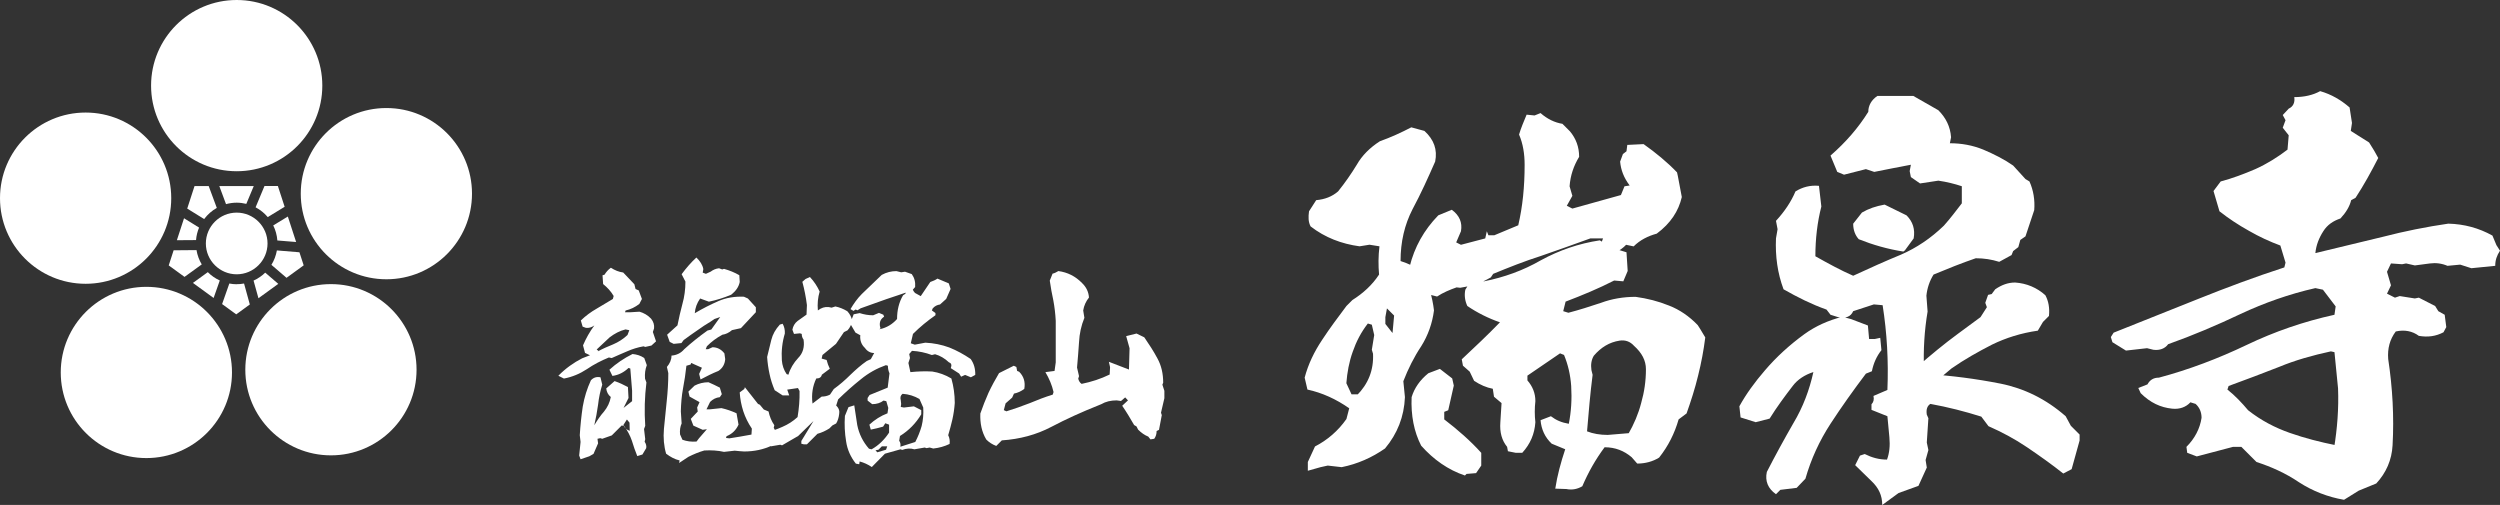 <?xml version="1.0" encoding="UTF-8"?>
<svg id="_レイヤー_1" data-name="レイヤー 1" xmlns="http://www.w3.org/2000/svg" viewBox="0 0 376.96 76.14">
  <rect x="0" y="0" width="376.96" height="76.14" fill="#333333" stroke="none"/>
  <g>
    <path d="M84.19,56.66c1.08-1.11,2.31-1.98,3.6-2.64l1.17-.45-.75-.36-.3-1.14c.45-1.05,1.02-2.07,1.71-3-.42.3-.84.42-1.29.36l-.48-.18-.27-.93c.75-.72,1.53-1.29,2.37-1.77.81-.48,1.62-.96,2.46-1.47l.12-.45c-.42-.72-.96-1.29-1.59-1.8l-.09-1.32.3-.09c.24-.39.54-.75.96-1.05.6.39,1.2.63,1.86.72l1.68,1.77.18.72.48.21.48,1.29-.39.75c-.63.48-1.29.81-2.07.99l-.09.27h.69l1.5-.09c.63.18,1.23.51,1.74,1.05.36.45.51.93.45,1.47l-.18.54.48,1.41-.69.63-.93.21-.27-.09c-.87.15-1.71.42-2.46.75-.75.33-1.56.66-2.34,1.02l-.42-.09c-1.17.48-2.28,1.05-3.33,1.77-1.05.69-2.19,1.17-3.45,1.41l-.84-.42ZM87.54,69.25l-.21-.57.21-2.04-.12-1.02c.09-1.47.24-2.91.45-4.32.24-1.41.66-2.73,1.23-3.96.39-.42.87-.57,1.44-.45l.27,1.11c-.3.96-.51,1.95-.63,3.03-.15,1.05-.33,2.07-.57,3.09.45-.75.93-1.47,1.47-2.07.51-.63.87-1.35,1.02-2.19-.42-.33-.63-.78-.69-1.29l1.26-1.11c.69.24,1.35.54,2.01.9l.09,1.65-.75,1.5,1.29-1.02v-1.59l-.27-3.33-.27-.09c-.69.66-1.5,1.08-2.43,1.2l-.45-.93c1.05-.96,2.22-1.74,3.48-2.37.66.06,1.23.24,1.77.6l.39,1.08c-.24.63-.33,1.29-.27,2.04l.21.57c-.27,2.16-.33,4.35-.18,6.54l-.18.48.18,1.53-.09.39c.21.3.3.63.24.96l-.57.96-.78.24c-.3-.75-.57-1.5-.81-2.31-.27-.78-.66-1.53-1.17-2.22l-.36-.09-1.5,1.5-1.44.51-.3-.09-.42.09.09.69-.69,1.59-.63.36-1.32.45ZM90.12,53c.75-.42,1.53-.75,2.34-1.08.78-.33,1.53-.81,2.16-1.41l.27-.72-.57-.12c-.87.21-1.65.63-2.4,1.2l-1.95,1.83.27.21-.12.09ZM94.92,63.73l-.39-.48-.54.84c.18.42.51.72.96.87l-.03-1.23ZM102.39,69.82l.09-.39c-.75-.18-1.41-.54-2.04-1.02-.33-1.11-.45-2.37-.33-3.75.15-1.38.27-2.76.42-4.17.15-1.41.24-2.82.24-4.23l-.21-.93c.45-.54.69-1.08.69-1.71.75-.06,1.41-.36,1.92-.96,1.08-.99,2.25-1.92,3.51-2.82l.57-.15,1.35-1.89-.87.3-.57.39c-.66.39-1.35.84-2.01,1.32-.69.45-1.35.96-2.07,1.47l-.33.45-1.17.12-.6-.3-.39-1.08,1.56-1.41c.21-1.11.48-2.19.75-3.24.3-1.05.45-2.19.45-3.36l-.57-1.11c.66-.9,1.38-1.74,2.22-2.52.57.54.93,1.11,1.05,1.74l-.09.54.48.18.72-.33c.36-.27.75-.45,1.26-.51l.48.18.27-.09c.84.24,1.59.54,2.31.96l.06,1.02c-.15.75-.6,1.38-1.29,1.92-1.08.45-2.19.81-3.36,1.05l-1.32-.48c-.48.69-.75,1.41-.81,2.22,1.2-.72,2.4-1.32,3.57-1.83,1.17-.51,2.46-.72,3.84-.66l.6.27,1.2,1.32v.75l-2.25,2.4-1.35.3c-.45.39-.96.63-1.44.69-.9.48-1.65,1.05-2.34,1.74l-.18.45h.36l.66-.3c.69,0,1.32.3,1.8.93l.12.87c-.06.75-.39,1.35-1.02,1.77-.9.36-1.8.81-2.7,1.29l-.21-.84.42-.93-1.62-.72-.09.24-.63.18c-.12,1.17-.3,2.31-.51,3.42-.21,1.14-.3,2.28-.33,3.45l.12,1.83c-.21.48-.3,1.02-.24,1.65l.36.81c.66.24,1.35.33,2.13.27l.36-.48,1.2-1.38-.63.09-1.41-.63-.39-1.02,1.05-1.11-.09-.6.36-.81-1.5-.84-.18-.75.93-.9c.63-.33,1.35-.51,2.1-.51.57.24,1.11.51,1.71.81l.3.99-.3.45c-.57.06-1.05.3-1.47.72l-.54,1.11h.54l1.71-.18c.81.18,1.56.45,2.28.78l.3,1.71c-.36.81-.96,1.41-1.8,1.74l-.09.27.51.06c1.05-.15,2.16-.36,3.33-.57l.06-.9c-.57-.84-.99-1.71-1.29-2.61-.3-.93-.48-1.86-.54-2.85l.69-.51.09-.27,1.98,2.52.27.12.6.72.72.3c.15.75.45,1.47.87,2.07l-.09.39.75,1.38-1.02,1.29c-1.26.6-2.67.9-4.2.9-.48-.03-.93-.06-1.41-.12l-1.62.18c-.93-.21-1.92-.27-2.97-.21-.84.24-1.62.57-2.4.96l-1.41.93Z" style="fill: #fff; stroke-width: 0px;"/>
    <path d="M131.45,70.42c-.57-.39-1.17-.66-1.83-.84l-.06.42-.51-.09c-.78-.99-1.29-2.1-1.47-3.36-.21-1.26-.27-2.55-.18-3.84l.54-1.32.87-.27.45,2.97c.27,1.35.87,2.55,1.77,3.57l.39.09c1.08-.6,1.95-1.47,2.64-2.52v-1.2l-.57-.21-.33.51c-.63.18-1.26.33-1.86.45l-.21-.75c.81-.75,1.71-1.32,2.73-1.71l.12-.81-.3-1.02-.42-.09c-.45.36-1.05.54-1.71.54l-.69-.54v-.39l.3-.45,2.73-1.11.27-2.16c-.15-.33-.24-.72-.24-1.14l-.3-.09c-1.35.48-2.61,1.17-3.78,2.13-1.17.93-2.31,1.95-3.42,3.03l-.3.93c.42.39.54.84.45,1.29-.06.54-.21,1.02-.45,1.41l-.57.3-.45.45c-.57.36-1.14.63-1.8.81l-1.59,1.59h-.45l-.39-.09v-.42l1.83-3c-.78.75-1.53,1.5-2.31,2.25l-2.43,1.41-.27-.09-1.41.24-.93-.84v-.9l.12-.27c.9-.27,1.74-.57,2.55-.93.84-.36,1.59-.84,2.28-1.47.21-1.26.33-2.58.3-3.93l-.24-.45-1.62.24.3.87h-.99l-1.2-.78c-.33-.78-.6-1.59-.78-2.46-.18-.84-.3-1.68-.36-2.55.21-.87.42-1.71.63-2.58.21-.84.63-1.59,1.29-2.31l.42-.12c.24.42.36.93.33,1.47-.39,1.29-.54,2.64-.45,4.05.06.75.3,1.47.72,2.07l.27.09c.27-.93.78-1.77,1.47-2.52.72-.72.99-1.68.81-2.79-.18-.21-.27-.51-.27-.84l-.27-.09-.9.09-.24-.63c.09-.54.36-.99.78-1.32l1.35-.96.06-1.44c-.15-1.2-.39-2.4-.69-3.51l.48-.42.66-.3c.63.66,1.11,1.41,1.47,2.19-.27.9-.36,1.86-.27,2.85.51-.39,1.02-.57,1.62-.51l.45.09.57-.18c.6.12,1.2.36,1.8.72.39.42.63.9.72,1.38-.06.57-.3,1.08-.69,1.5l-.54.27-1.2,1.77-2.04,1.68-.12.54.75.21c.12.48.27.9.48,1.32l-1.2.9c-.09.39-.36.57-.84.57-.54,1.11-.75,2.37-.57,3.78l1.38-1.05c.45,0,.87-.09,1.26-.3l.57-.84c.87-.63,1.71-1.35,2.49-2.13.81-.78,1.62-1.5,2.49-2.1l.6-.27.51-.93c-.57,0-1.05-.27-1.41-.78-.51-.48-.75-1.11-.69-1.86.96-.45,1.95-.78,2.97-.96.99-.21,1.86-.72,2.58-1.53,0-1.29.27-2.49.9-3.57l.36-.24.12-.51.93-.24.18.36.21.27.87.48,1.44-2.13c.42-.15.78-.3,1.08-.51l1.71.72.27.84-.66,1.5-.93.84c-.42.06-.81.24-1.11.6l-.12.3.54.39v.33c-1.2.84-2.34,1.77-3.39,2.82l-.33,1.41.6.21,1.59-.3c1.26.06,2.46.3,3.6.72,1.14.45,2.22,1.05,3.24,1.74.48.66.72,1.47.69,2.4l-.66.36-.87-.36-.6.27-.3-.48-1.26-.81c.18-.48.09-.75-.27-.87-.63-.6-1.35-1.02-2.1-1.23l-.48.12c-.96-.36-1.95-.57-3-.63l-.42.48.12.6-.24.75.3,1.38c1.14-.12,2.25-.15,3.3-.09.99.15,1.98.51,2.88,1.05.33,1.17.51,2.4.51,3.69-.06.87-.18,1.68-.36,2.49-.18.78-.39,1.56-.63,2.37.21.42.27.84.21,1.32-.75.36-1.59.6-2.46.69l-.54-.15-.48.09-.27-.09-1.56.27c-.57-.18-1.2-.15-1.83.09l-.27-.09-2.34.66-1.98,2.01ZM130.13,50.78c-.36-.21-.75-.42-1.14-.63l-.81-1.38.54-1.38.9-.18c.66.21,1.32.33,2.04.33l.87-.36.66.27.12.3c-.54.36-.72.81-.63,1.44l.09.3-.57.51-.84.21c-.27.36-.66.51-1.11.45l-.12.12ZM128.24,46.61c.48-.81,1.02-1.59,1.71-2.28l3-2.88c.72-.39,1.44-.57,2.22-.57l.72.18.57-.09,1.02.36c.39.54.57,1.17.51,1.95l-.45.51c-1.32.45-2.61.9-3.9,1.32-1.29.45-2.58.93-3.87,1.38l-.48.3-.27-.12-.33.21-.45-.27ZM133.78,67.3h-.81l-.51.51-.45.09.27.3,1.32-.39.18-.51ZM138.01,66.64c.39-.75.72-1.56.96-2.4.21-.84.3-1.8.24-2.79l-.57-1.29c-.78-.45-1.62-.72-2.55-.78-.3.24-.39.54-.27.96l.06.57-.06.45.48.09,1.5-.18,1.11.57v.63c-.81,1.35-1.86,2.43-3.21,3.27l-.12.72c.18.24.24.54.18.9l.84-.27,1.41-.45Z" style="fill: #fff; stroke-width: 0px;"/>
    <path d="M150.22,67.24c-.57-.21-1.08-.54-1.5-.96-.69-1.14-.96-2.46-.9-3.93.36-1.05.78-2.1,1.23-3.12.48-1.02,1.02-2.01,1.59-2.97l2.22-1.11.39.18.12.6.3.12c.69.69.96,1.53.78,2.58-.45.36-.99.6-1.56.72l-.27.6-.99.87-.27,1.02.39.18c1.17-.36,2.34-.78,3.51-1.23,1.14-.48,2.31-.93,3.48-1.29l.12-.39c-.24-1.05-.66-2.04-1.23-3l1.38-.18.18-1.29v-6.27c-.06-1.08-.18-2.1-.36-3.06-.21-.96-.39-1.95-.54-3l.42-1.05c.3-.06.57-.21.87-.39,1.38.18,2.58.78,3.57,1.8.66.63.99,1.35,1.05,2.19-.45.57-.75,1.2-.87,1.95l.18,1.11c-.48,1.17-.75,2.4-.81,3.69-.09,1.29-.18,2.55-.3,3.81l.3,1.29-.12.39c.09.33.24.6.51.78,1.47-.3,2.88-.75,4.23-1.41l.06-1.11-.18-.81,3.03,1.17.09-3.21-.51-1.83,1.56-.39,1.17.57c.72,1.05,1.41,2.1,1.98,3.18.6,1.08.87,2.31.87,3.66l-.12.3.3.93v1.11c-.18.75-.33,1.47-.51,2.19l.12.36-.42,2.22-.36.18c0,.45-.12.84-.36,1.17l-.57.09-.33-.42c-.54-.21-1.05-.57-1.53-1.05l-.24-.48-.36-.21c-.57-.99-1.14-1.95-1.8-2.91l.87-.81-.42-.45-.63.54-.66-.09c-.87,0-1.65.18-2.31.57l-.51.21c-2.4.96-4.74,2.01-7.02,3.21-2.28,1.2-4.77,1.86-7.47,2.04l-.84.84Z" style="fill: #fff; stroke-width: 0px;"/>
  </g>
  <g>
    <path d="M197.2,70.98v-1.32l1.08-2.34c1.86-.96,3.48-2.34,4.74-4.14l.42-1.62c-1.98-1.38-4.08-2.34-6.3-2.82l-.42-1.8c.54-2.04,1.44-3.9,2.64-5.7,1.14-1.74,2.4-3.42,3.66-5.1l.9-.9c1.62-1.02,3-2.28,4.02-3.84-.12-1.38-.12-2.76.06-4.26l-1.5-.24-1.5.24c-2.7-.36-5.22-1.32-7.38-3-.36-.66-.36-1.44-.24-2.28l1.08-1.68c1.32-.12,2.4-.54,3.3-1.32,1.02-1.26,1.98-2.64,2.82-4.02.78-1.38,1.98-2.58,3.48-3.54,1.68-.6,3.24-1.32,4.74-2.1l1.98.54c1.44,1.32,1.98,2.82,1.62,4.62-1.08,2.46-2.16,4.86-3.42,7.2-1.2,2.34-1.8,4.92-1.8,7.8,1.14.36,2.28.9,3.3,1.56.9,1.86,1.5,3.84,1.74,5.88-.24,1.92-.9,3.78-1.92,5.4-1.08,1.62-1.98,3.42-2.7,5.28l.24,2.4c-.12,2.94-1.14,5.52-3,7.74-1.98,1.38-4.14,2.34-6.54,2.82l-2.1-.24-1.08.24-1.92.54ZM204.57,59.64c1.74-1.74,2.58-3.84,2.46-6.3l-.18-.6.36-2.22-.36-1.56-.6-.18c-1.02,1.32-1.74,2.7-2.28,4.26-.54,1.5-.84,3.12-.96,4.74l.78,1.68h.96l-.18.18ZM210.21,47.58l-1.08-1.08-.24,1.32v1.02l1.08,1.38.24-2.64ZM213.15,43.81l-.6-3.6c.72-2.94,2.16-5.52,4.32-7.74l2.04-.84c1.14.84,1.62,1.92,1.38,3.24l-.72,1.68.72.36,3.66-.96.24-1.08.24.6h.9l3.6-1.5c.66-2.82.96-5.82.96-9.12,0-1.62-.24-3.18-.84-4.56.3-1.02.72-1.98,1.14-3l1.2.12.9-.36c1.02.9,2.16,1.44,3.3,1.62l1.14,1.14c.9,1.08,1.38,2.34,1.38,3.84-.84,1.38-1.32,2.82-1.44,4.44l.42,1.44-.84,1.5.84.42,7.32-2.04.54-1.32.78-.12c-.9-1.2-1.32-2.34-1.44-3.6l.42-1.14.54-.42.12-.96,2.46-.12c1.86,1.32,3.54,2.7,5.04,4.26l.12.54.6,3.18c-.48,2.1-1.68,3.96-3.78,5.52-1.32.36-2.52.96-3.48,1.92l-1.14-.24c-.84.9-1.92,1.38-3.12,1.44l-.78-1.26.42-1.14h-1.92c-2.52.9-4.98,1.8-7.44,2.64-2.46.78-4.86,1.74-7.2,2.7l-.36.54-.9.48c-1.26.54-2.46.9-3.72,1.08l-.54-.06c-1.02.36-2.04.78-2.94,1.38l-3.54-.9ZM220.89,71.7c-2.52-.84-4.74-2.4-6.6-4.5-1.08-2.1-1.56-4.56-1.44-7.32.42-1.38,1.26-2.58,2.52-3.6l1.74-.66,1.86,1.44.24,1.08-.84,3.72-.6.24v1.14c2.04,1.56,3.96,3.24,5.58,5.04v1.92l-.78,1.14-1.44.12-.24.24ZM234.51,73.68c.3-1.98.84-3.96,1.5-5.94l-2.04-.84c-1.02-.96-1.56-2.16-1.68-3.54l1.56-.6c.78.6,1.62.96,2.7,1.14.36-1.8.48-3.72.36-5.7-.12-1.68-.48-3.24-1.08-4.68l-.6-.24-4.92,3.36v.72c.78.9,1.2,1.92,1.2,3.12-.12,1.08-.12,2.16,0,3.18-.12,1.8-.78,3.3-1.98,4.62h-.96l-1.2-.24-.12-.66c-.78-.96-1.14-2.16-1.02-3.72l.18-2.88-1.14-.96-.18-1.2c-.96-.18-1.92-.6-2.82-1.2l-.66-1.38-1.02-.9-.18-.96c1.92-1.8,3.9-3.66,5.76-5.58-1.74-.6-3.42-1.44-4.92-2.46-.36-.78-.48-1.62-.3-2.46l.78-1.26.84-.36,1.2.36c3-.6,5.88-1.62,8.58-3.18,2.76-1.5,5.7-2.52,8.88-3,1.26.84,2.64,1.44,4.02,1.8l.18,2.82-.66,1.56-1.38-.12c-2.34,1.2-4.8,2.22-7.32,3.18l-.36,1.44.78.24c1.62-.42,3.3-.96,4.92-1.5,1.62-.6,3.36-.9,5.22-.9,1.74.24,3.42.66,5.04,1.32,1.56.6,3.06,1.62,4.32,2.94l.42.66.72,1.2c-.24,1.92-.6,3.84-1.08,5.76-.48,1.98-1.08,3.84-1.74,5.7l-1.2.9c-.6,2.1-1.56,4.02-2.94,5.76-.96.6-2.1.9-3.3.9l-.84-.96c-1.14-.96-2.46-1.5-4.08-1.5-1.38,1.86-2.46,3.78-3.36,5.88-.72.42-1.5.6-2.4.42l-1.68-.06ZM245.48,65.52c.9-1.56,1.56-3.12,1.98-4.74.48-1.68.72-3.36.72-5.1,0-1.32-.6-2.46-1.8-3.54-.6-.66-1.32-.9-2.16-.78-1.56.24-2.82,1.02-3.9,2.28-.36.6-.48,1.32-.36,2.16l.18.72c-.36,2.82-.6,5.64-.84,8.52.9.36,1.98.54,3.12.54l3.6-.3-.54.24Z" style="fill: #fff; stroke-width: 0px;"/>
    <path d="M267.79,74.52c-1.2-.84-1.68-1.98-1.38-3.36,1.26-2.46,2.64-4.98,4.02-7.38,1.44-2.4,2.4-4.98,3-7.68-1.32.42-2.4,1.14-3.12,2.1-1.2,1.56-2.4,3.18-3.48,4.92l-2.1.54-2.28-.72-.18-1.68c1.02-1.86,2.34-3.66,3.84-5.4,1.74-2.04,3.72-3.84,5.94-5.46,1.74-1.26,3.66-2.1,5.76-2.64l1.32.36,2.52.96.18,2.04h.84l.84-.18.18,1.86c-.72.9-1.2,1.98-1.44,3.18l-.9.36c-1.86,2.46-3.66,4.98-5.34,7.56-1.68,2.58-2.94,5.34-3.78,8.28l-1.32,1.38-2.46.3-.66.66ZM283.81,76.14c0-1.44-.54-2.58-1.62-3.6l-2.46-2.4.72-1.44.72-.24c1.08.54,2.16.84,3.36.84.36-.96.48-2.1.36-3.36l-.3-3.18-2.4-.96v-.84c.3-.3.42-.72.3-1.26l2.1-.9c.18-4.32-.06-8.58-.72-12.78l-1.32-.12c-.96.3-2.04.66-3.12,1.02-.36.84-1.14,1.14-2.28.9l-1.14-.36-.6-.78c-2.22-.78-4.38-1.86-6.48-3.06-.9-2.4-1.26-4.98-1.14-7.68l.24-1.38-.24-1.26c1.32-1.44,2.28-2.88,2.94-4.44,1.08-.66,2.22-.96,3.54-.84l.36,3.12c-.6,2.34-.9,4.86-.9,7.5,1.92,1.08,3.78,2.1,5.7,2.94,2.46-1.14,4.86-2.22,7.2-3.18,2.34-1.02,4.5-2.46,6.48-4.38,1.02-1.14,1.86-2.28,2.7-3.36v-2.58c-1.08-.36-2.28-.66-3.54-.84l-2.76.42-1.38-.96-.18-.9.18-.96c-1.92.36-3.72.72-5.52,1.08l-1.26-.42-3.3.84-1.02-.42-1.02-2.46c2.34-2.04,4.2-4.2,5.7-6.6,0-.96.48-1.8,1.38-2.4h5.4l3.78,2.16c1.14,1.14,1.8,2.46,1.92,4.08l-.18.9c1.74,0,3.42.3,5.04.96,1.56.66,3.12,1.44,4.5,2.4l1.86,2.04.6.36c.6,1.32.84,2.82.72,4.32l-1.32,3.96-.78.54-.3,1.08-.78.6-.24.6-1.86,1.02c-1.14-.36-2.28-.54-3.54-.54-2.1.72-4.2,1.56-6.36,2.46-.6.96-.96,2.04-1.08,3.18l.18,2.4c-.48,2.82-.66,5.76-.54,8.76l.42.66c3.78.24,7.44.72,11.1,1.44,3.6.72,6.9,2.34,9.84,4.92l.78,1.44,1.32,1.32v.9l-1.2,4.32-1.26.66c-1.74-1.38-3.6-2.7-5.46-3.96-1.86-1.26-3.78-2.28-5.82-3.18l-1.08-1.44c-2.46-.78-5.04-1.44-7.68-1.92-.48.3-.66.84-.54,1.62l.24.54-.24,3.66.24,1.14-.42,1.5.18,1.14-1.26,2.76-3,1.08-2.46,1.8ZM286.99,37.93c-2.34-.36-4.62-1.02-6.72-1.86-.54-.6-.84-1.38-.84-2.34l1.32-1.68c1.02-.6,2.1-.96,3.42-1.2l3.3,1.62c.96.96,1.32,2.1,1.08,3.48l-1.32,1.8-.24.18ZM289.81,57.36c-.54-.54-.78-1.2-.66-2.1,1.98-1.74,4.02-3.42,6.06-4.92l3.42-2.52.96-1.5-.24-.66.42-1.2.54-.12.54-.72c.96-.66,1.92-1.02,3-1.02,1.74.12,3.3.78,4.56,1.92.48.9.66,1.92.54,3.12l-.9.9-.78,1.32c-2.52.36-4.8,1.08-6.9,2.1-2.1,1.08-4.14,2.22-6.12,3.6l-1.5,1.26-2.46.18-.48.36Z" style="fill: #fff; stroke-width: 0px;"/>
    <path d="M353.44,75.36c-2.46-.42-4.74-1.32-6.78-2.64-2.04-1.38-4.2-2.34-6.42-3.06l-2.28-2.28h-1.26l-5.46,1.44-1.44-.54-.12-.9c1.26-1.26,2.04-2.76,2.28-4.38,0-.84-.3-1.56-.9-2.1l-.78-.24c-.66.72-1.62,1.08-2.76.96-1.74-.18-3.3-.9-4.74-2.34l-.36-.78,1.38-.54c.36-.66.9-1.02,1.74-1.02,4.5-1.2,8.94-2.88,13.2-4.92,4.26-2.04,8.64-3.54,13.26-4.56l.18-1.26-1.92-2.52-1.14-.24c-3.96.9-7.68,2.22-11.28,3.9-3.54,1.68-7.2,3.24-10.92,4.56-.48.66-1.26.96-2.22.84l-.96-.24-3.18.36-2.04-1.26-.24-.78.42-.66c4.26-1.68,8.52-3.42,12.78-5.1,4.2-1.68,8.52-3.3,12.96-4.74l.18-.72-.78-2.58c-1.62-.6-3.18-1.32-4.74-2.22-1.62-.9-3.06-1.86-4.44-2.94l-.9-3.06,1.08-1.44c1.8-.48,3.54-1.14,5.22-1.86,1.74-.78,3.36-1.8,4.86-2.94l.18-2.16-.9-1.14.42-1.14-.42-.78.9-.96c.66-.3.96-.9.84-1.74,1.5,0,2.82-.3,3.9-.9,1.68.48,3.12,1.32,4.44,2.46l.36,2.34-.18,1.2,2.76,1.74.78,1.26.6,1.08c-1.08,2.1-2.16,4.08-3.42,6l-.66.36c-.24.96-.78,1.86-1.62,2.76-1.08.36-1.98.96-2.58,1.92-.66,1.02-1.08,2.1-1.2,3.3,3.48-.84,6.9-1.68,10.2-2.46,3.24-.84,6.54-1.5,9.84-1.98,2.4.06,4.62.66,6.66,1.8l.6,1.44.54.84c-.48.72-.72,1.44-.72,2.28l-3.6.36-1.68-.54-1.92.18c-.84-.36-1.74-.48-2.64-.36l-2.28.3-1.32-.3-.6.12-1.68-.12-.6,1.26.6,2.04-.6,1.26,1.2.6.72-.24,2.28.36.6-.12,2.46,1.26.48.78.96.54.24,1.86-.42.78c-1.14.6-2.34.78-3.72.54-.96-.72-2.16-.96-3.48-.66-.9,1.2-1.26,2.58-1.14,4.14.66,4.38.9,8.7.66,13.02-.12,2.22-.96,4.14-2.46,5.76l-2.64,1.08-2.22,1.38ZM351.94,67.56c.48-2.94.72-5.94.6-9l-.54-5.46-.54-.12c-2.76.6-5.34,1.32-7.8,2.34-2.46.96-4.98,1.92-7.62,2.88l-.18.54c1.14.9,2.16,1.98,3.12,3.12,1.98,1.56,4.08,2.64,6.3,3.42,2.22.78,4.56,1.38,6.96,1.86l-.3.42Z" style="fill: #fff; stroke-width: 0px;"/>
  </g>
  <g>
    <circle cx="35.69" cy="12.91" r="12.91" style="fill: #fff; stroke-width: 0px;"/>
    <circle cx="58.26" cy="29.2" r="12.91" style="fill: #fff; stroke-width: 0px;"/>
    <circle cx="49.9" cy="55.75" r="12.91" style="fill: #fff; stroke-width: 0px;"/>
    <circle cx="22.07" cy="56.16" r="12.91" style="fill: #fff; stroke-width: 0px;"/>
    <circle cx="12.91" cy="29.88" r="12.91" style="fill: #fff; stroke-width: 0px;"/>
    <g>
      <path d="M32.69,31.35l-1.22-3.29h-2.14l-1.1,3.39,2.55,1.58c.51-.68,1.16-1.26,1.91-1.68Z" style="fill: #fff; stroke-width: 0px;"/>
      <path d="M35.69,30.56c.5,0,.99.07,1.45.18l1.12-2.68h-5.19l1.01,2.72c.52-.14,1.06-.22,1.61-.22Z" style="fill: #fff; stroke-width: 0px;"/>
      <path d="M30.02,34.32l-2.27-1.41-1.08,3.31,2.89-.02c.05-.66.21-1.3.46-1.89Z" style="fill: #fff; stroke-width: 0px;"/>
      <path d="M40.38,32.73l2.54-1.55-1.02-3.13h-2.02l-1.34,3.21c.7.37,1.32.87,1.83,1.47Z" style="fill: #fff; stroke-width: 0px;"/>
      <path d="M29.63,37.71l-3.45.03-.74,2.28,2.38,1.73,2.6-1.88c-.39-.65-.66-1.38-.79-2.15Z" style="fill: #fff; stroke-width: 0px;"/>
      <path d="M41.82,36.26l2.83.23-1.25-3.84-2.2,1.34c.34.69.56,1.46.62,2.27Z" style="fill: #fff; stroke-width: 0px;"/>
      <path d="M35.69,42.86c-.38,0-.75-.04-1.11-.11l-1.09,3.1,2.13,1.55,2.05-1.49-.87-3.16c-.36.07-.73.1-1.1.1Z" style="fill: #fff; stroke-width: 0px;"/>
      <path d="M40.92,39.93l2.28,1.96,2.59-1.88-.64-1.97-3.4-.28c-.14.79-.42,1.52-.83,2.18Z" style="fill: #fff; stroke-width: 0px;"/>
      <path d="M38.23,42.3l.74,2.67,2.99-2.17-1.97-1.69c-.51.5-1.1.9-1.76,1.2Z" style="fill: #fff; stroke-width: 0px;"/>
      <path d="M35.69,32.06c-2.57,0-4.65,2.09-4.65,4.65s2.09,4.65,4.65,4.65,4.65-2.09,4.65-4.65-2.09-4.65-4.65-4.65Z" style="fill: #fff; stroke-width: 0px;"/>
      <path d="M31.33,41.04l-2.24,1.62,3.12,2.27.93-2.64c-.68-.31-1.29-.73-1.81-1.26Z" style="fill: #fff; stroke-width: 0px;"/>
    </g>
  </g>
</svg>